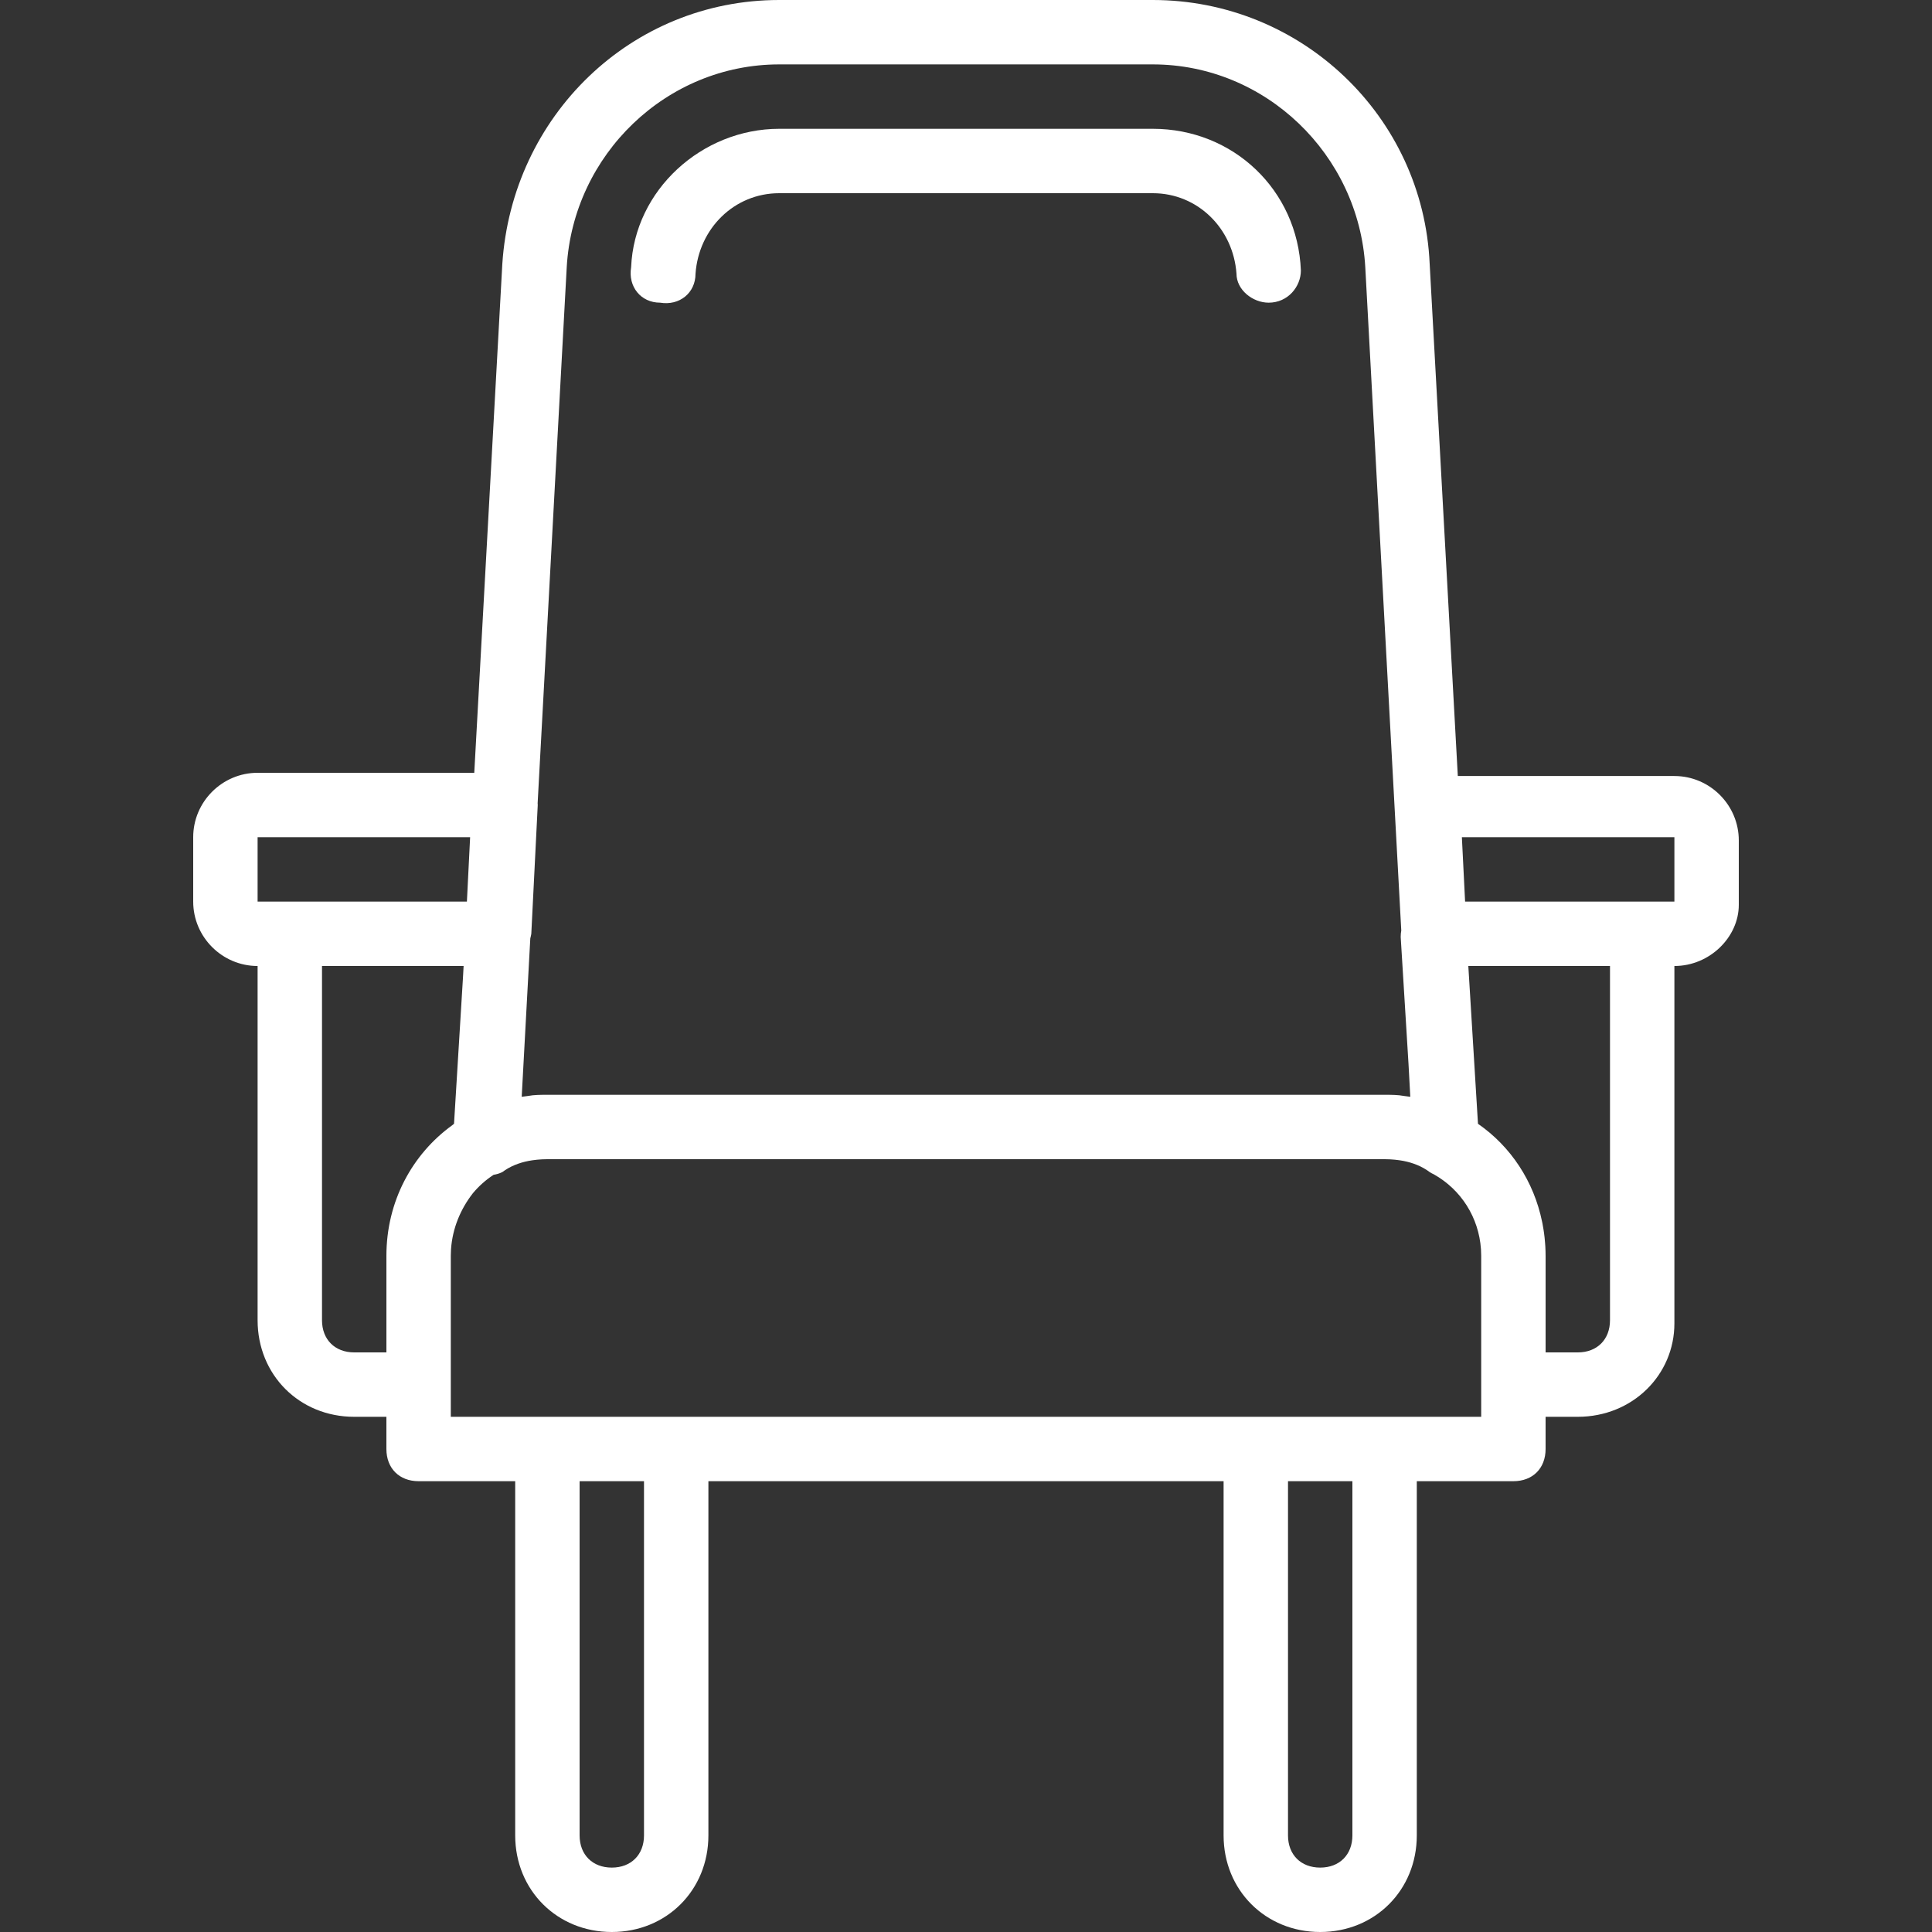 <svg width="296" height="296" viewBox="0 0 296 296" fill="none" xmlns="http://www.w3.org/2000/svg">
<rect x="0" y="0" width="296" height="296" fill="#333333" stroke="none"/>
<path d="M256.533 118.893H223.35L219.04 40.453C218.053 17.76 199.307 0 176.613 0H119.386C96.693 0 78.439 17.76 76.959 40.453L72.662 118.4H39.467C34.04 118.4 29.6 122.84 29.6 128.267V138.134C29.6 143.56 34.04 148 39.467 148V202.267C39.467 210.654 45.88 217.067 54.267 217.067H59.2V222C59.2 224.96 61.173 226.933 64.133 226.933H78.933V281.2C78.933 289.587 85.346 296 93.733 296C102.12 296 108.533 289.587 108.533 281.2V226.933H187.466V281.2C187.466 289.587 193.879 296 202.266 296C210.653 296 217.066 289.587 217.066 281.2V226.933H231.866C234.826 226.933 236.799 224.96 236.799 222V217.067H241.733C250.119 217.067 256.533 210.654 256.533 202.76V148C261.959 148 266.399 143.56 266.399 138.627V128.76C266.4 123.333 261.96 118.893 256.533 118.893ZM119.387 9.867H176.614C193.881 9.867 208.187 23.68 209.174 40.947L214.688 142.569C214.631 142.876 214.6 143.203 214.6 143.561L215.797 163.011L216.07 168.038C215.735 167.986 215.398 167.945 215.06 167.906C214.195 167.738 213.166 167.734 212.133 167.734H83.867C82.834 167.734 81.805 167.738 80.94 167.906C80.602 167.945 80.265 167.986 79.93 168.038L81.247 143.766C81.306 143.539 81.36 143.308 81.4 143.068L82.387 123.335C82.387 123.25 82.378 123.157 82.371 123.065L86.827 40.948C87.813 23.68 102.12 9.867 119.387 9.867ZM39.467 128.267H72.027L71.534 138.134H44.4H39.467V128.267ZM54.267 207.2C51.307 207.2 49.334 205.227 49.334 202.267V148H71.03L70.931 149.79L69.561 172.173C69.472 172.241 69.389 172.315 69.302 172.384C63.146 176.831 59.201 184.076 59.201 192.4V207.2H54.267ZM98.667 281.2C98.667 284.16 96.694 286.133 93.734 286.133C90.774 286.133 88.801 284.16 88.801 281.2V226.933H98.667V281.2H98.667ZM207.2 281.2C207.2 284.16 205.227 286.133 202.267 286.133C199.307 286.133 197.334 284.16 197.334 281.2V226.933H207.2V281.2ZM226.933 217.067H212.133H192.4H103.6H83.867H69.067V212.134V192.4C69.067 192.07 69.079 191.741 69.1 191.415C69.102 191.395 69.103 191.375 69.104 191.355C69.326 188.205 70.542 185.262 72.444 182.82C73.355 181.725 74.427 180.772 75.628 179.989C76.039 179.924 76.499 179.804 76.961 179.573C78.154 178.678 79.529 178.148 80.973 177.865C81.128 177.836 81.284 177.81 81.441 177.786C81.517 177.773 81.593 177.762 81.669 177.752C81.869 177.724 82.07 177.699 82.272 177.679C82.342 177.672 82.413 177.668 82.484 177.662C82.672 177.646 82.86 177.631 83.05 177.621C83.322 177.608 83.595 177.599 83.867 177.599H212.134C212.407 177.599 212.679 177.608 212.951 177.621C213.141 177.631 213.329 177.646 213.517 177.662C213.587 177.668 213.658 177.673 213.729 177.679C213.931 177.699 214.132 177.724 214.331 177.752C214.408 177.762 214.484 177.774 214.56 177.786C214.717 177.81 214.873 177.837 215.028 177.865C216.473 178.148 217.847 178.678 219.04 179.573C219.244 179.708 219.457 179.821 219.677 179.919C223.918 182.309 226.56 186.585 226.896 191.359C226.897 191.377 226.899 191.394 226.9 191.411C226.922 191.739 226.933 192.068 226.933 192.399V212.133V217.067ZM246.667 202.267C246.667 205.227 244.694 207.2 241.734 207.2H236.8V192.4C236.8 191.921 236.784 191.446 236.758 190.973C236.748 190.793 236.732 190.616 236.719 190.437C236.697 190.156 236.674 189.875 236.644 189.596C236.619 189.363 236.589 189.131 236.558 188.9C236.53 188.699 236.501 188.499 236.468 188.299C236.423 188.014 236.375 187.731 236.32 187.45C236.303 187.363 236.284 187.278 236.266 187.193C234.995 180.996 231.486 175.666 226.44 172.173L224.96 148H246.667V202.267ZM256.533 138.133H224.466L223.973 128.266H256.533V138.133Z" fill="white"/>
<path d="M101.133 46.373C104.093 46.866 106.56 44.893 106.56 41.933C107.053 35.026 112.48 29.6 119.387 29.6H176.614C183.521 29.6 188.947 35.027 189.441 41.933C189.441 44.4 191.907 46.373 194.374 46.373C197.334 46.373 199.307 43.906 199.307 41.44C198.814 29.107 188.947 19.733 176.614 19.733H119.387C107.547 19.733 97.187 29.106 96.694 40.946C96.2 43.907 98.173 46.373 101.133 46.373Z" fill="white"/>
</svg>
